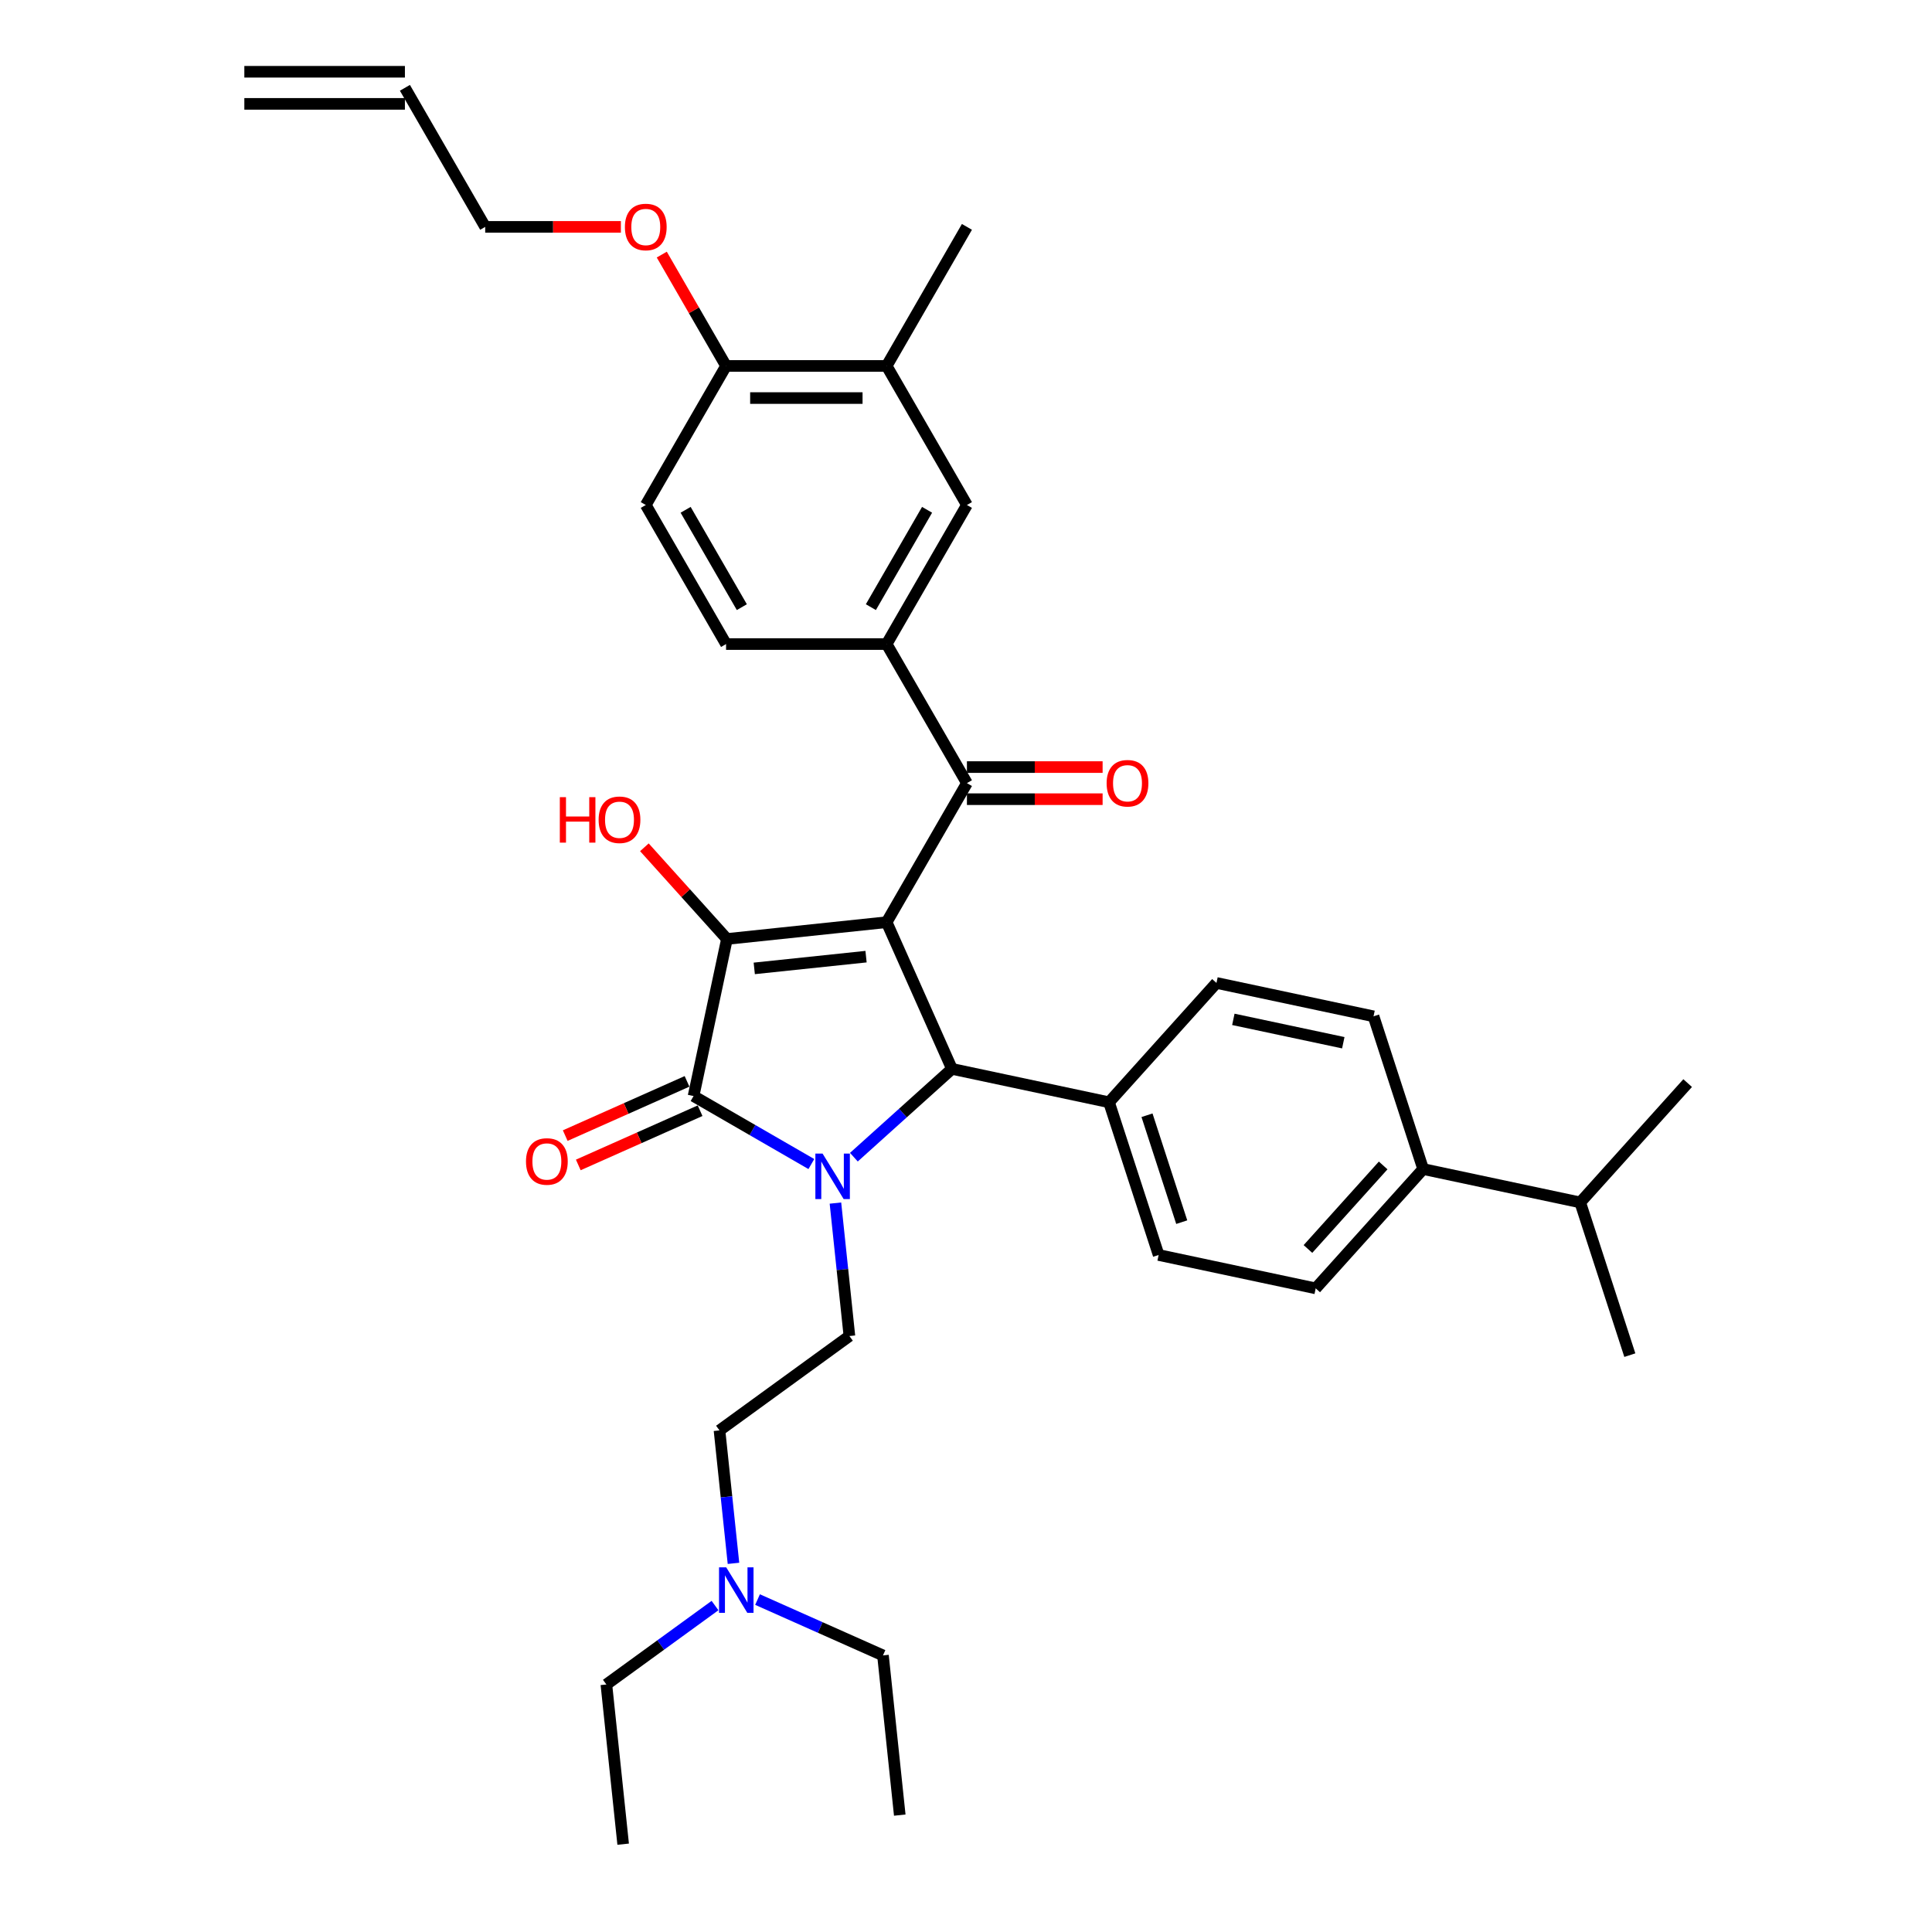 <?xml version='1.0' encoding='iso-8859-1'?>
<svg version='1.1' baseProfile='full'
              xmlns='http://www.w3.org/2000/svg'
                      xmlns:rdkit='http://www.rdkit.org/xml'
                      xmlns:xlink='http://www.w3.org/1999/xlink'
                  xml:space='preserve'
width='1000px' height='1000px' viewBox='0 0 1000 1000'>
<!-- END OF HEADER -->
<rect style='opacity:1.0;fill:#FFFFFF;stroke:none' width='1000' height='1000' x='0' y='0'> </rect>
<path class='bond-1' d='M 458.923,477.324 L 376.265,486.012' style='fill:none;fill-rule:evenodd;stroke:#000000;stroke-width:6px;stroke-linecap:butt;stroke-linejoin:miter;stroke-opacity:1' />
<path class='bond-1' d='M 448.262,495.159 L 390.401,501.24' style='fill:none;fill-rule:evenodd;stroke:#000000;stroke-width:6px;stroke-linecap:butt;stroke-linejoin:miter;stroke-opacity:1' />
<path class='bond-3' d='M 458.923,477.324 L 492.728,553.252' style='fill:none;fill-rule:evenodd;stroke:#000000;stroke-width:6px;stroke-linecap:butt;stroke-linejoin:miter;stroke-opacity:1' />
<path class='bond-4' d='M 458.923,477.324 L 500.48,405.346' style='fill:none;fill-rule:evenodd;stroke:#000000;stroke-width:6px;stroke-linecap:butt;stroke-linejoin:miter;stroke-opacity:1' />
<path class='bond-0' d='M 441.967,598.957 L 467.348,576.105' style='fill:none;fill-rule:evenodd;stroke:#0000FF;stroke-width:6px;stroke-linecap:butt;stroke-linejoin:miter;stroke-opacity:1' />
<path class='bond-0' d='M 467.348,576.105 L 492.728,553.252' style='fill:none;fill-rule:evenodd;stroke:#000000;stroke-width:6px;stroke-linecap:butt;stroke-linejoin:miter;stroke-opacity:1' />
<path class='bond-6' d='M 432.418,622.712 L 436.035,657.118' style='fill:none;fill-rule:evenodd;stroke:#0000FF;stroke-width:6px;stroke-linecap:butt;stroke-linejoin:miter;stroke-opacity:1' />
<path class='bond-6' d='M 436.035,657.118 L 439.651,691.524' style='fill:none;fill-rule:evenodd;stroke:#000000;stroke-width:6px;stroke-linecap:butt;stroke-linejoin:miter;stroke-opacity:1' />
<path class='bond-35' d='M 419.959,602.512 L 389.472,584.911' style='fill:none;fill-rule:evenodd;stroke:#0000FF;stroke-width:6px;stroke-linecap:butt;stroke-linejoin:miter;stroke-opacity:1' />
<path class='bond-35' d='M 389.472,584.911 L 358.985,567.309' style='fill:none;fill-rule:evenodd;stroke:#000000;stroke-width:6px;stroke-linecap:butt;stroke-linejoin:miter;stroke-opacity:1' />
<path class='bond-2' d='M 376.265,486.012 L 358.985,567.309' style='fill:none;fill-rule:evenodd;stroke:#000000;stroke-width:6px;stroke-linecap:butt;stroke-linejoin:miter;stroke-opacity:1' />
<path class='bond-15' d='M 376.265,486.012 L 354.899,462.283' style='fill:none;fill-rule:evenodd;stroke:#000000;stroke-width:6px;stroke-linecap:butt;stroke-linejoin:miter;stroke-opacity:1' />
<path class='bond-15' d='M 354.899,462.283 L 333.534,438.554' style='fill:none;fill-rule:evenodd;stroke:#FF0000;stroke-width:6px;stroke-linecap:butt;stroke-linejoin:miter;stroke-opacity:1' />
<path class='bond-10' d='M 355.604,559.716 L 324.082,573.751' style='fill:none;fill-rule:evenodd;stroke:#000000;stroke-width:6px;stroke-linecap:butt;stroke-linejoin:miter;stroke-opacity:1' />
<path class='bond-10' d='M 324.082,573.751 L 292.559,587.786' style='fill:none;fill-rule:evenodd;stroke:#FF0000;stroke-width:6px;stroke-linecap:butt;stroke-linejoin:miter;stroke-opacity:1' />
<path class='bond-10' d='M 362.365,574.902 L 330.843,588.937' style='fill:none;fill-rule:evenodd;stroke:#000000;stroke-width:6px;stroke-linecap:butt;stroke-linejoin:miter;stroke-opacity:1' />
<path class='bond-10' d='M 330.843,588.937 L 299.32,602.971' style='fill:none;fill-rule:evenodd;stroke:#FF0000;stroke-width:6px;stroke-linecap:butt;stroke-linejoin:miter;stroke-opacity:1' />
<path class='bond-8' d='M 492.728,553.252 L 574.025,570.532' style='fill:none;fill-rule:evenodd;stroke:#000000;stroke-width:6px;stroke-linecap:butt;stroke-linejoin:miter;stroke-opacity:1' />
<path class='bond-5' d='M 500.48,405.346 L 458.923,333.368' style='fill:none;fill-rule:evenodd;stroke:#000000;stroke-width:6px;stroke-linecap:butt;stroke-linejoin:miter;stroke-opacity:1' />
<path class='bond-11' d='M 500.48,413.657 L 535.595,413.657' style='fill:none;fill-rule:evenodd;stroke:#000000;stroke-width:6px;stroke-linecap:butt;stroke-linejoin:miter;stroke-opacity:1' />
<path class='bond-11' d='M 535.595,413.657 L 570.71,413.657' style='fill:none;fill-rule:evenodd;stroke:#FF0000;stroke-width:6px;stroke-linecap:butt;stroke-linejoin:miter;stroke-opacity:1' />
<path class='bond-11' d='M 500.48,397.035 L 535.595,397.035' style='fill:none;fill-rule:evenodd;stroke:#000000;stroke-width:6px;stroke-linecap:butt;stroke-linejoin:miter;stroke-opacity:1' />
<path class='bond-11' d='M 535.595,397.035 L 570.71,397.035' style='fill:none;fill-rule:evenodd;stroke:#FF0000;stroke-width:6px;stroke-linecap:butt;stroke-linejoin:miter;stroke-opacity:1' />
<path class='bond-7' d='M 458.923,333.368 L 500.48,261.389' style='fill:none;fill-rule:evenodd;stroke:#000000;stroke-width:6px;stroke-linecap:butt;stroke-linejoin:miter;stroke-opacity:1' />
<path class='bond-7' d='M 450.761,314.26 L 479.851,263.875' style='fill:none;fill-rule:evenodd;stroke:#000000;stroke-width:6px;stroke-linecap:butt;stroke-linejoin:miter;stroke-opacity:1' />
<path class='bond-13' d='M 458.923,333.368 L 375.81,333.368' style='fill:none;fill-rule:evenodd;stroke:#000000;stroke-width:6px;stroke-linecap:butt;stroke-linejoin:miter;stroke-opacity:1' />
<path class='bond-23' d='M 439.651,691.524 L 372.411,740.377' style='fill:none;fill-rule:evenodd;stroke:#000000;stroke-width:6px;stroke-linecap:butt;stroke-linejoin:miter;stroke-opacity:1' />
<path class='bond-9' d='M 500.48,261.389 L 458.923,189.411' style='fill:none;fill-rule:evenodd;stroke:#000000;stroke-width:6px;stroke-linecap:butt;stroke-linejoin:miter;stroke-opacity:1' />
<path class='bond-16' d='M 574.025,570.532 L 629.639,508.767' style='fill:none;fill-rule:evenodd;stroke:#000000;stroke-width:6px;stroke-linecap:butt;stroke-linejoin:miter;stroke-opacity:1' />
<path class='bond-17' d='M 574.025,570.532 L 599.709,649.578' style='fill:none;fill-rule:evenodd;stroke:#000000;stroke-width:6px;stroke-linecap:butt;stroke-linejoin:miter;stroke-opacity:1' />
<path class='bond-17' d='M 593.687,577.252 L 611.665,632.584' style='fill:none;fill-rule:evenodd;stroke:#000000;stroke-width:6px;stroke-linecap:butt;stroke-linejoin:miter;stroke-opacity:1' />
<path class='bond-28' d='M 458.923,189.411 L 500.48,117.433' style='fill:none;fill-rule:evenodd;stroke:#000000;stroke-width:6px;stroke-linecap:butt;stroke-linejoin:miter;stroke-opacity:1' />
<path class='bond-37' d='M 458.923,189.411 L 375.81,189.411' style='fill:none;fill-rule:evenodd;stroke:#000000;stroke-width:6px;stroke-linecap:butt;stroke-linejoin:miter;stroke-opacity:1' />
<path class='bond-37' d='M 446.456,206.034 L 388.277,206.034' style='fill:none;fill-rule:evenodd;stroke:#000000;stroke-width:6px;stroke-linecap:butt;stroke-linejoin:miter;stroke-opacity:1' />
<path class='bond-12' d='M 375.81,189.411 L 334.253,261.389' style='fill:none;fill-rule:evenodd;stroke:#000000;stroke-width:6px;stroke-linecap:butt;stroke-linejoin:miter;stroke-opacity:1' />
<path class='bond-26' d='M 375.81,189.411 L 359.172,160.595' style='fill:none;fill-rule:evenodd;stroke:#000000;stroke-width:6px;stroke-linecap:butt;stroke-linejoin:miter;stroke-opacity:1' />
<path class='bond-26' d='M 359.172,160.595 L 342.535,131.778' style='fill:none;fill-rule:evenodd;stroke:#FF0000;stroke-width:6px;stroke-linecap:butt;stroke-linejoin:miter;stroke-opacity:1' />
<path class='bond-18' d='M 375.81,333.368 L 334.253,261.389' style='fill:none;fill-rule:evenodd;stroke:#000000;stroke-width:6px;stroke-linecap:butt;stroke-linejoin:miter;stroke-opacity:1' />
<path class='bond-18' d='M 383.972,314.26 L 354.882,263.875' style='fill:none;fill-rule:evenodd;stroke:#000000;stroke-width:6px;stroke-linecap:butt;stroke-linejoin:miter;stroke-opacity:1' />
<path class='bond-14' d='M 736.62,605.093 L 681.006,666.858' style='fill:none;fill-rule:evenodd;stroke:#000000;stroke-width:6px;stroke-linecap:butt;stroke-linejoin:miter;stroke-opacity:1' />
<path class='bond-14' d='M 715.925,603.235 L 676.995,646.47' style='fill:none;fill-rule:evenodd;stroke:#000000;stroke-width:6px;stroke-linecap:butt;stroke-linejoin:miter;stroke-opacity:1' />
<path class='bond-25' d='M 736.62,605.093 L 817.917,622.373' style='fill:none;fill-rule:evenodd;stroke:#000000;stroke-width:6px;stroke-linecap:butt;stroke-linejoin:miter;stroke-opacity:1' />
<path class='bond-36' d='M 736.62,605.093 L 710.936,526.047' style='fill:none;fill-rule:evenodd;stroke:#000000;stroke-width:6px;stroke-linecap:butt;stroke-linejoin:miter;stroke-opacity:1' />
<path class='bond-20' d='M 629.639,508.767 L 710.936,526.047' style='fill:none;fill-rule:evenodd;stroke:#000000;stroke-width:6px;stroke-linecap:butt;stroke-linejoin:miter;stroke-opacity:1' />
<path class='bond-20' d='M 638.378,527.618 L 695.286,539.715' style='fill:none;fill-rule:evenodd;stroke:#000000;stroke-width:6px;stroke-linecap:butt;stroke-linejoin:miter;stroke-opacity:1' />
<path class='bond-19' d='M 599.709,649.578 L 681.006,666.858' style='fill:none;fill-rule:evenodd;stroke:#000000;stroke-width:6px;stroke-linecap:butt;stroke-linejoin:miter;stroke-opacity:1' />
<path class='bond-21' d='M 209.583,45.455 L 251.14,117.433' style='fill:none;fill-rule:evenodd;stroke:#000000;stroke-width:6px;stroke-linecap:butt;stroke-linejoin:miter;stroke-opacity:1' />
<path class='bond-22' d='M 209.583,37.143 L 126.47,37.143' style='fill:none;fill-rule:evenodd;stroke:#000000;stroke-width:6px;stroke-linecap:butt;stroke-linejoin:miter;stroke-opacity:1' />
<path class='bond-22' d='M 209.583,53.766 L 126.47,53.766' style='fill:none;fill-rule:evenodd;stroke:#000000;stroke-width:6px;stroke-linecap:butt;stroke-linejoin:miter;stroke-opacity:1' />
<path class='bond-24' d='M 372.411,740.377 L 376.027,774.782' style='fill:none;fill-rule:evenodd;stroke:#000000;stroke-width:6px;stroke-linecap:butt;stroke-linejoin:miter;stroke-opacity:1' />
<path class='bond-24' d='M 376.027,774.782 L 379.643,809.188' style='fill:none;fill-rule:evenodd;stroke:#0000FF;stroke-width:6px;stroke-linecap:butt;stroke-linejoin:miter;stroke-opacity:1' />
<path class='bond-29' d='M 370.094,831.03 L 341.976,851.459' style='fill:none;fill-rule:evenodd;stroke:#0000FF;stroke-width:6px;stroke-linecap:butt;stroke-linejoin:miter;stroke-opacity:1' />
<path class='bond-29' d='M 341.976,851.459 L 313.858,871.887' style='fill:none;fill-rule:evenodd;stroke:#000000;stroke-width:6px;stroke-linecap:butt;stroke-linejoin:miter;stroke-opacity:1' />
<path class='bond-30' d='M 392.102,827.934 L 424.564,842.387' style='fill:none;fill-rule:evenodd;stroke:#0000FF;stroke-width:6px;stroke-linecap:butt;stroke-linejoin:miter;stroke-opacity:1' />
<path class='bond-30' d='M 424.564,842.387 L 457.026,856.84' style='fill:none;fill-rule:evenodd;stroke:#000000;stroke-width:6px;stroke-linecap:butt;stroke-linejoin:miter;stroke-opacity:1' />
<path class='bond-31' d='M 817.917,622.373 L 843.6,701.418' style='fill:none;fill-rule:evenodd;stroke:#000000;stroke-width:6px;stroke-linecap:butt;stroke-linejoin:miter;stroke-opacity:1' />
<path class='bond-32' d='M 817.917,622.373 L 873.53,560.608' style='fill:none;fill-rule:evenodd;stroke:#000000;stroke-width:6px;stroke-linecap:butt;stroke-linejoin:miter;stroke-opacity:1' />
<path class='bond-27' d='M 321.37,117.433 L 286.255,117.433' style='fill:none;fill-rule:evenodd;stroke:#FF0000;stroke-width:6px;stroke-linecap:butt;stroke-linejoin:miter;stroke-opacity:1' />
<path class='bond-27' d='M 286.255,117.433 L 251.14,117.433' style='fill:none;fill-rule:evenodd;stroke:#000000;stroke-width:6px;stroke-linecap:butt;stroke-linejoin:miter;stroke-opacity:1' />
<path class='bond-33' d='M 313.858,871.887 L 322.546,954.545' style='fill:none;fill-rule:evenodd;stroke:#000000;stroke-width:6px;stroke-linecap:butt;stroke-linejoin:miter;stroke-opacity:1' />
<path class='bond-34' d='M 457.026,856.84 L 465.714,939.498' style='fill:none;fill-rule:evenodd;stroke:#000000;stroke-width:6px;stroke-linecap:butt;stroke-linejoin:miter;stroke-opacity:1' />
<path  class='atom-1' d='M 425.76 597.097
L 433.473 609.564
Q 434.238 610.794, 435.468 613.021
Q 436.698 615.249, 436.764 615.382
L 436.764 597.097
L 439.889 597.097
L 439.889 620.635
L 436.665 620.635
L 428.386 607.004
Q 427.422 605.408, 426.392 603.58
Q 425.394 601.751, 425.095 601.186
L 425.095 620.635
L 422.037 620.635
L 422.037 597.097
L 425.76 597.097
' fill='#0000FF'/>
<path  class='atom-11' d='M 272.252 601.181
Q 272.252 595.529, 275.045 592.371
Q 277.837 589.212, 283.057 589.212
Q 288.276 589.212, 291.069 592.371
Q 293.862 595.529, 293.862 601.181
Q 293.862 606.899, 291.036 610.157
Q 288.21 613.382, 283.057 613.382
Q 277.871 613.382, 275.045 610.157
Q 272.252 606.932, 272.252 601.181
M 283.057 610.722
Q 286.647 610.722, 288.576 608.329
Q 290.537 605.902, 290.537 601.181
Q 290.537 596.56, 288.576 594.232
Q 286.647 591.872, 283.057 591.872
Q 279.466 591.872, 277.505 594.199
Q 275.577 596.526, 275.577 601.181
Q 275.577 605.935, 277.505 608.329
Q 279.466 610.722, 283.057 610.722
' fill='#FF0000'/>
<path  class='atom-12' d='M 572.788 405.412
Q 572.788 399.761, 575.581 396.602
Q 578.373 393.444, 583.593 393.444
Q 588.813 393.444, 591.605 396.602
Q 594.398 399.761, 594.398 405.412
Q 594.398 411.131, 591.572 414.389
Q 588.746 417.613, 583.593 417.613
Q 578.407 417.613, 575.581 414.389
Q 572.788 411.164, 572.788 405.412
M 583.593 414.954
Q 587.184 414.954, 589.112 412.56
Q 591.073 410.133, 591.073 405.412
Q 591.073 400.791, 589.112 398.464
Q 587.184 396.104, 583.593 396.104
Q 580.003 396.104, 578.041 398.431
Q 576.113 400.758, 576.113 405.412
Q 576.113 410.166, 578.041 412.56
Q 580.003 414.954, 583.593 414.954
' fill='#FF0000'/>
<path  class='atom-16' d='M 289.766 412.611
L 292.958 412.611
L 292.958 422.618
L 304.993 422.618
L 304.993 412.611
L 308.184 412.611
L 308.184 436.148
L 304.993 436.148
L 304.993 425.277
L 292.958 425.277
L 292.958 436.148
L 289.766 436.148
L 289.766 412.611
' fill='#FF0000'/>
<path  class='atom-16' d='M 309.847 424.313
Q 309.847 418.661, 312.639 415.503
Q 315.432 412.345, 320.651 412.345
Q 325.871 412.345, 328.663 415.503
Q 331.456 418.661, 331.456 424.313
Q 331.456 430.031, 328.63 433.289
Q 325.804 436.514, 320.651 436.514
Q 315.465 436.514, 312.639 433.289
Q 309.847 430.065, 309.847 424.313
M 320.651 433.855
Q 324.242 433.855, 326.17 431.461
Q 328.131 429.034, 328.131 424.313
Q 328.131 419.692, 326.17 417.365
Q 324.242 415.004, 320.651 415.004
Q 317.061 415.004, 315.099 417.332
Q 313.171 419.659, 313.171 424.313
Q 313.171 429.067, 315.099 431.461
Q 317.061 433.855, 320.651 433.855
' fill='#FF0000'/>
<path  class='atom-25' d='M 375.895 811.266
L 383.608 823.733
Q 384.373 824.963, 385.603 827.19
Q 386.833 829.418, 386.9 829.551
L 386.9 811.266
L 390.025 811.266
L 390.025 834.803
L 386.8 834.803
L 378.522 821.173
Q 377.558 819.577, 376.527 817.749
Q 375.53 815.92, 375.23 815.355
L 375.23 834.803
L 372.172 834.803
L 372.172 811.266
L 375.895 811.266
' fill='#0000FF'/>
<path  class='atom-27' d='M 323.448 117.499
Q 323.448 111.848, 326.241 108.689
Q 329.033 105.531, 334.253 105.531
Q 339.472 105.531, 342.265 108.689
Q 345.058 111.848, 345.058 117.499
Q 345.058 123.218, 342.232 126.476
Q 339.406 129.7, 334.253 129.7
Q 329.067 129.7, 326.241 126.476
Q 323.448 123.251, 323.448 117.499
M 334.253 127.041
Q 337.843 127.041, 339.772 124.647
Q 341.733 122.22, 341.733 117.499
Q 341.733 112.878, 339.772 110.551
Q 337.843 108.191, 334.253 108.191
Q 330.662 108.191, 328.701 110.518
Q 326.773 112.845, 326.773 117.499
Q 326.773 122.253, 328.701 124.647
Q 330.662 127.041, 334.253 127.041
' fill='#FF0000'/>
</svg>
